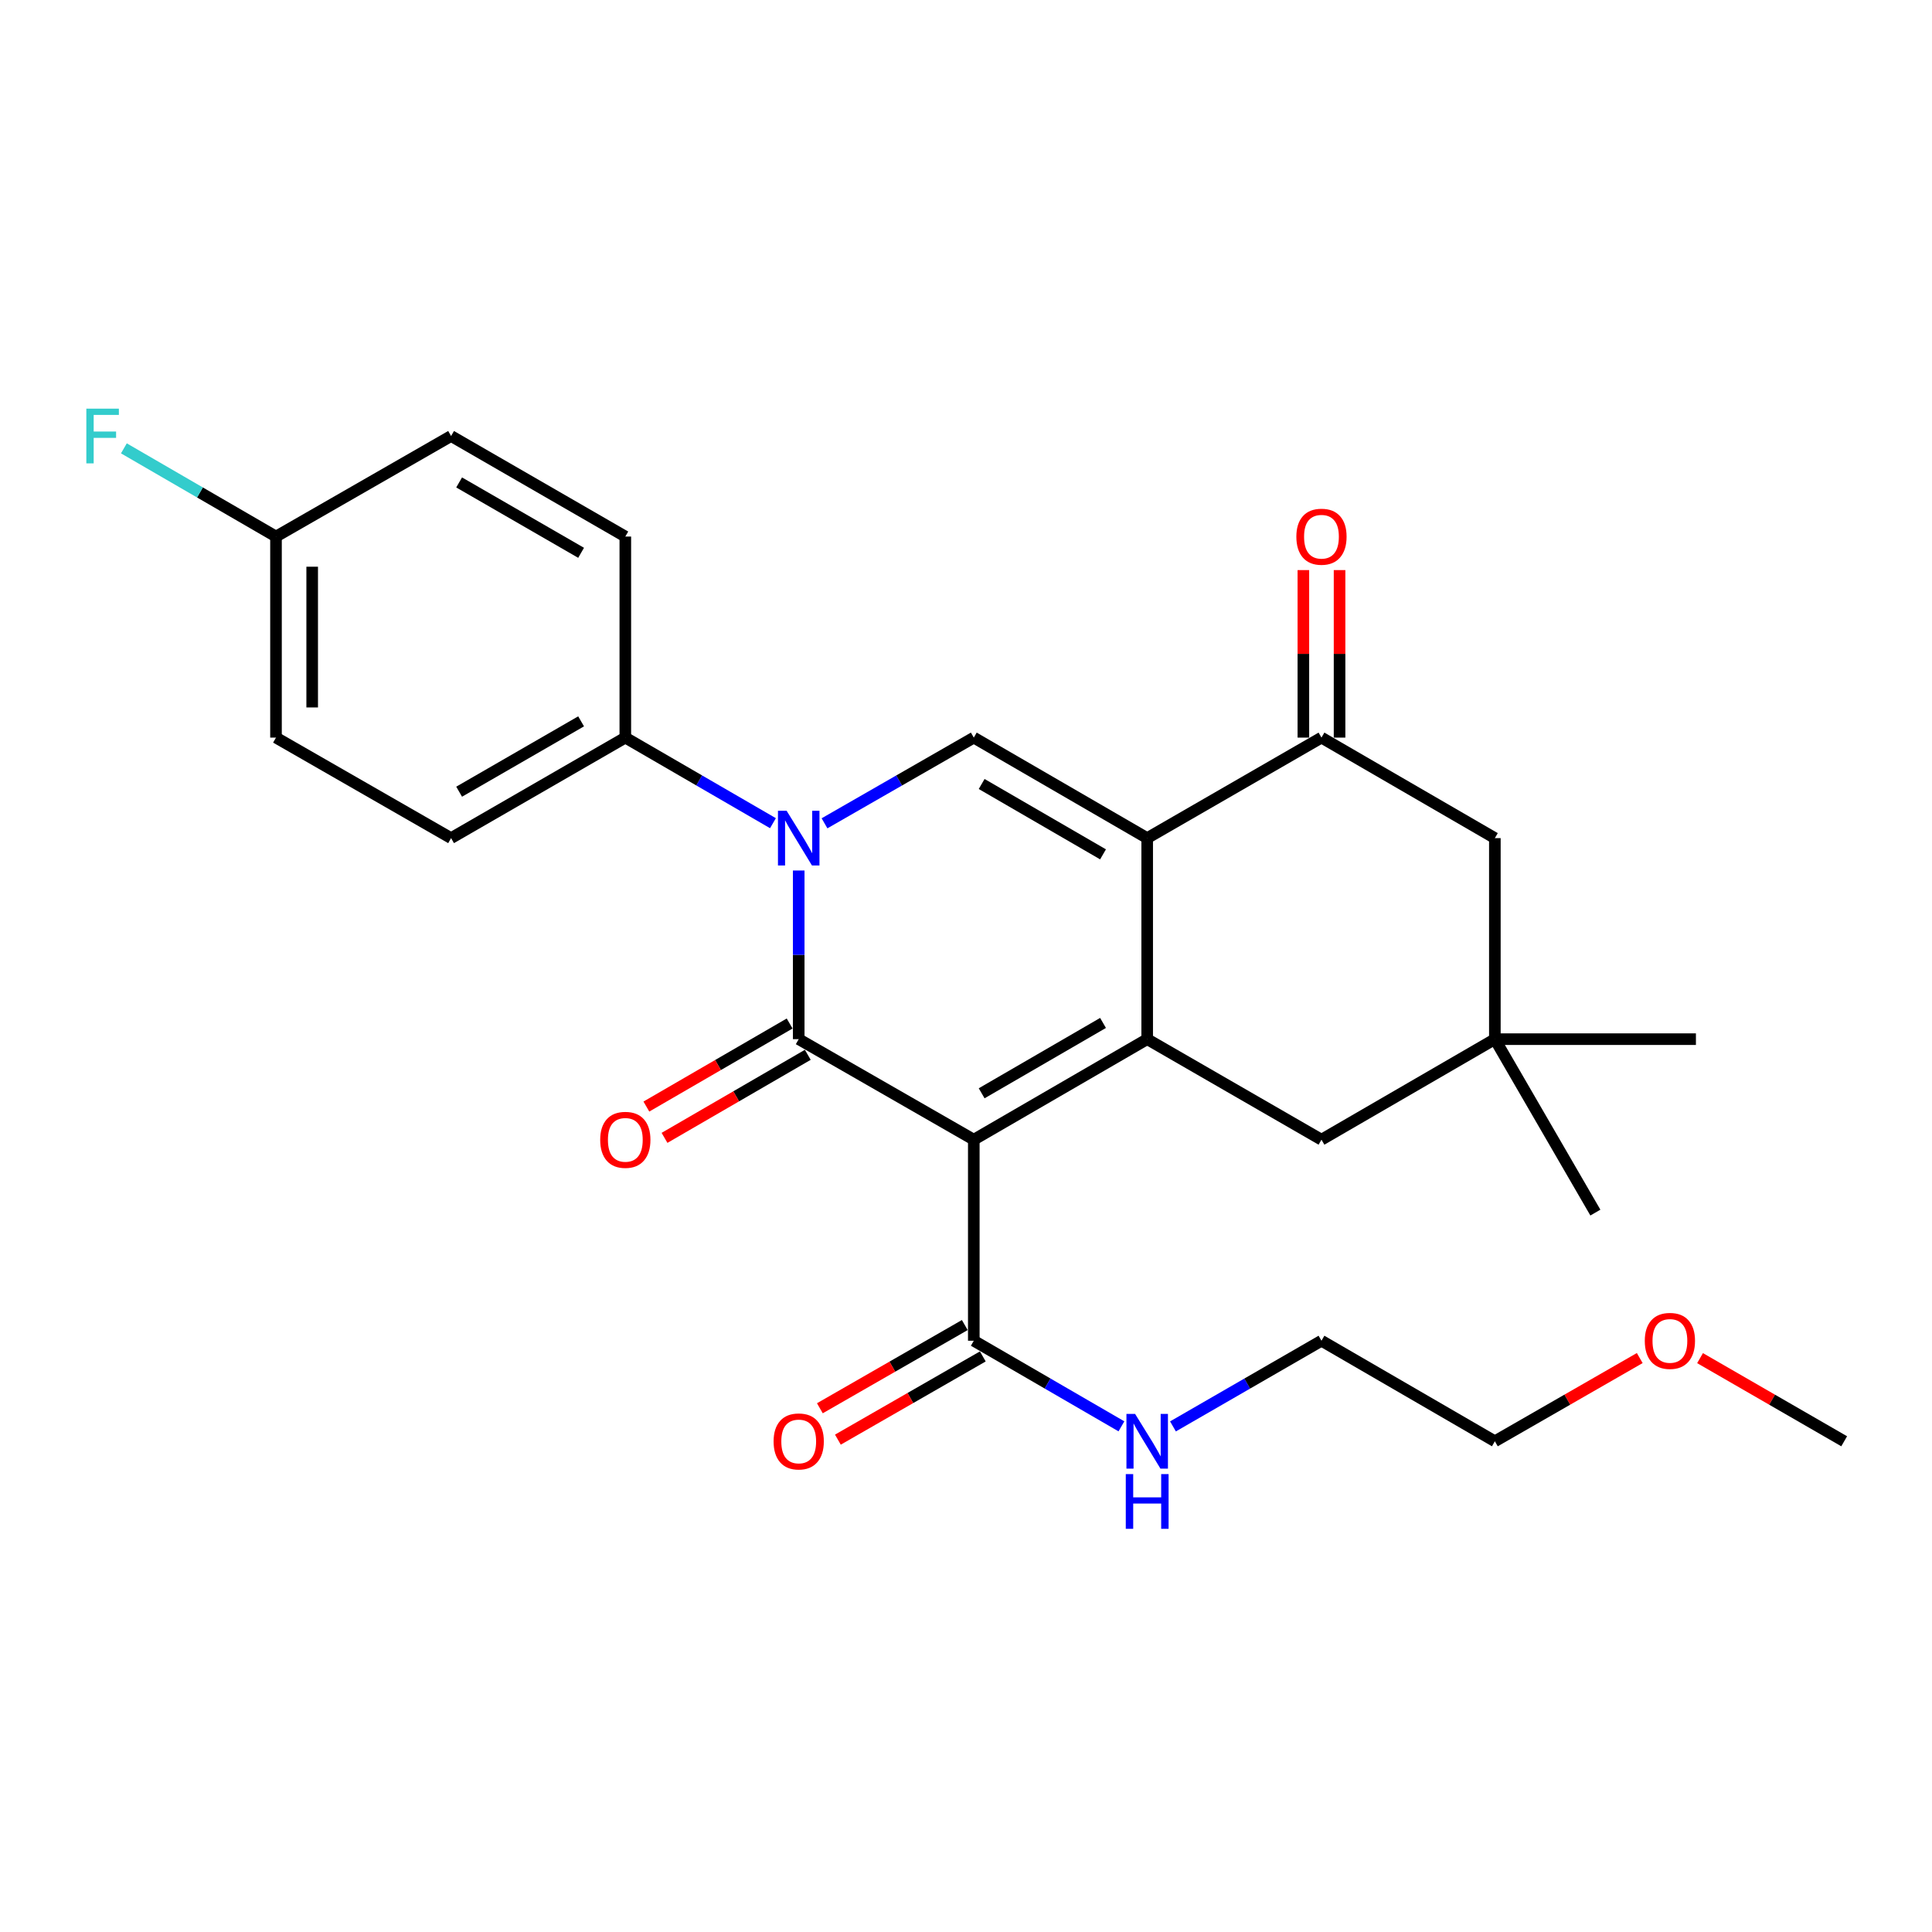 <?xml version='1.0' encoding='iso-8859-1'?>
<svg version='1.1' baseProfile='full'
              xmlns='http://www.w3.org/2000/svg'
                      xmlns:rdkit='http://www.rdkit.org/xml'
                      xmlns:xlink='http://www.w3.org/1999/xlink'
                  xml:space='preserve'
width='1000px' height='1000px' viewBox='0 0 1000 1000'>
<!-- END OF HEADER -->
<rect style='opacity:1.0;fill:#FFFFFF;stroke:none' width='1000' height='1000' x='0' y='0'> </rect>
<path class='bond-0' d='M 504.035,589.897 L 413.413,537.869' style='fill:none;fill-rule:evenodd;stroke:#000000;stroke-width:6px;stroke-linecap:butt;stroke-linejoin:miter;stroke-opacity:1' />
<path class='bond-1' d='M 504.035,589.897 L 593.783,537.869' style='fill:none;fill-rule:evenodd;stroke:#000000;stroke-width:6px;stroke-linecap:butt;stroke-linejoin:miter;stroke-opacity:1' />
<path class='bond-1' d='M 508.104,565.889 L 570.927,529.469' style='fill:none;fill-rule:evenodd;stroke:#000000;stroke-width:6px;stroke-linecap:butt;stroke-linejoin:miter;stroke-opacity:1' />
<path class='bond-6' d='M 504.035,589.897 L 504.035,693.963' style='fill:none;fill-rule:evenodd;stroke:#000000;stroke-width:6px;stroke-linecap:butt;stroke-linejoin:miter;stroke-opacity:1' />
<path class='bond-3' d='M 413.413,537.869 L 413.413,494.222' style='fill:none;fill-rule:evenodd;stroke:#000000;stroke-width:6px;stroke-linecap:butt;stroke-linejoin:miter;stroke-opacity:1' />
<path class='bond-3' d='M 413.413,494.222 L 413.413,450.574' style='fill:none;fill-rule:evenodd;stroke:#0000FF;stroke-width:6px;stroke-linecap:butt;stroke-linejoin:miter;stroke-opacity:1' />
<path class='bond-10' d='M 408.716,529.767 L 371.639,551.261' style='fill:none;fill-rule:evenodd;stroke:#000000;stroke-width:6px;stroke-linecap:butt;stroke-linejoin:miter;stroke-opacity:1' />
<path class='bond-10' d='M 371.639,551.261 L 334.561,572.755' style='fill:none;fill-rule:evenodd;stroke:#FF0000;stroke-width:6px;stroke-linecap:butt;stroke-linejoin:miter;stroke-opacity:1' />
<path class='bond-10' d='M 418.11,545.971 L 381.032,567.465' style='fill:none;fill-rule:evenodd;stroke:#000000;stroke-width:6px;stroke-linecap:butt;stroke-linejoin:miter;stroke-opacity:1' />
<path class='bond-10' d='M 381.032,567.465 L 343.955,588.959' style='fill:none;fill-rule:evenodd;stroke:#FF0000;stroke-width:6px;stroke-linecap:butt;stroke-linejoin:miter;stroke-opacity:1' />
<path class='bond-2' d='M 593.783,537.869 L 593.783,433.813' style='fill:none;fill-rule:evenodd;stroke:#000000;stroke-width:6px;stroke-linecap:butt;stroke-linejoin:miter;stroke-opacity:1' />
<path class='bond-7' d='M 593.783,537.869 L 683.99,589.897' style='fill:none;fill-rule:evenodd;stroke:#000000;stroke-width:6px;stroke-linecap:butt;stroke-linejoin:miter;stroke-opacity:1' />
<path class='bond-4' d='M 593.783,433.813 L 504.035,381.785' style='fill:none;fill-rule:evenodd;stroke:#000000;stroke-width:6px;stroke-linecap:butt;stroke-linejoin:miter;stroke-opacity:1' />
<path class='bond-4' d='M 570.927,442.213 L 508.104,405.793' style='fill:none;fill-rule:evenodd;stroke:#000000;stroke-width:6px;stroke-linecap:butt;stroke-linejoin:miter;stroke-opacity:1' />
<path class='bond-5' d='M 593.783,433.813 L 683.99,381.785' style='fill:none;fill-rule:evenodd;stroke:#000000;stroke-width:6px;stroke-linecap:butt;stroke-linejoin:miter;stroke-opacity:1' />
<path class='bond-8' d='M 400.079,426.083 L 361.872,403.934' style='fill:none;fill-rule:evenodd;stroke:#0000FF;stroke-width:6px;stroke-linecap:butt;stroke-linejoin:miter;stroke-opacity:1' />
<path class='bond-8' d='M 361.872,403.934 L 323.664,381.785' style='fill:none;fill-rule:evenodd;stroke:#000000;stroke-width:6px;stroke-linecap:butt;stroke-linejoin:miter;stroke-opacity:1' />
<path class='bond-27' d='M 426.765,426.147 L 465.4,403.966' style='fill:none;fill-rule:evenodd;stroke:#0000FF;stroke-width:6px;stroke-linecap:butt;stroke-linejoin:miter;stroke-opacity:1' />
<path class='bond-27' d='M 465.4,403.966 L 504.035,381.785' style='fill:none;fill-rule:evenodd;stroke:#000000;stroke-width:6px;stroke-linecap:butt;stroke-linejoin:miter;stroke-opacity:1' />
<path class='bond-12' d='M 693.355,381.785 L 693.355,338.433' style='fill:none;fill-rule:evenodd;stroke:#000000;stroke-width:6px;stroke-linecap:butt;stroke-linejoin:miter;stroke-opacity:1' />
<path class='bond-12' d='M 693.355,338.433 L 693.355,295.08' style='fill:none;fill-rule:evenodd;stroke:#FF0000;stroke-width:6px;stroke-linecap:butt;stroke-linejoin:miter;stroke-opacity:1' />
<path class='bond-12' d='M 674.624,381.785 L 674.624,338.433' style='fill:none;fill-rule:evenodd;stroke:#000000;stroke-width:6px;stroke-linecap:butt;stroke-linejoin:miter;stroke-opacity:1' />
<path class='bond-12' d='M 674.624,338.433 L 674.624,295.08' style='fill:none;fill-rule:evenodd;stroke:#FF0000;stroke-width:6px;stroke-linecap:butt;stroke-linejoin:miter;stroke-opacity:1' />
<path class='bond-28' d='M 683.99,381.785 L 773.738,433.813' style='fill:none;fill-rule:evenodd;stroke:#000000;stroke-width:6px;stroke-linecap:butt;stroke-linejoin:miter;stroke-opacity:1' />
<path class='bond-13' d='M 499.372,685.842 L 461.867,707.379' style='fill:none;fill-rule:evenodd;stroke:#000000;stroke-width:6px;stroke-linecap:butt;stroke-linejoin:miter;stroke-opacity:1' />
<path class='bond-13' d='M 461.867,707.379 L 424.362,728.915' style='fill:none;fill-rule:evenodd;stroke:#FF0000;stroke-width:6px;stroke-linecap:butt;stroke-linejoin:miter;stroke-opacity:1' />
<path class='bond-13' d='M 508.699,702.085 L 471.194,723.621' style='fill:none;fill-rule:evenodd;stroke:#000000;stroke-width:6px;stroke-linecap:butt;stroke-linejoin:miter;stroke-opacity:1' />
<path class='bond-13' d='M 471.194,723.621 L 433.689,745.158' style='fill:none;fill-rule:evenodd;stroke:#FF0000;stroke-width:6px;stroke-linecap:butt;stroke-linejoin:miter;stroke-opacity:1' />
<path class='bond-14' d='M 504.035,693.963 L 542.242,716.117' style='fill:none;fill-rule:evenodd;stroke:#000000;stroke-width:6px;stroke-linecap:butt;stroke-linejoin:miter;stroke-opacity:1' />
<path class='bond-14' d='M 542.242,716.117 L 580.45,738.271' style='fill:none;fill-rule:evenodd;stroke:#0000FF;stroke-width:6px;stroke-linecap:butt;stroke-linejoin:miter;stroke-opacity:1' />
<path class='bond-9' d='M 683.99,589.897 L 773.738,537.869' style='fill:none;fill-rule:evenodd;stroke:#000000;stroke-width:6px;stroke-linecap:butt;stroke-linejoin:miter;stroke-opacity:1' />
<path class='bond-15' d='M 323.664,381.785 L 233.479,433.813' style='fill:none;fill-rule:evenodd;stroke:#000000;stroke-width:6px;stroke-linecap:butt;stroke-linejoin:miter;stroke-opacity:1' />
<path class='bond-15' d='M 300.777,373.365 L 237.647,409.785' style='fill:none;fill-rule:evenodd;stroke:#000000;stroke-width:6px;stroke-linecap:butt;stroke-linejoin:miter;stroke-opacity:1' />
<path class='bond-16' d='M 323.664,381.785 L 323.664,277.719' style='fill:none;fill-rule:evenodd;stroke:#000000;stroke-width:6px;stroke-linecap:butt;stroke-linejoin:miter;stroke-opacity:1' />
<path class='bond-11' d='M 773.738,537.869 L 773.738,433.813' style='fill:none;fill-rule:evenodd;stroke:#000000;stroke-width:6px;stroke-linecap:butt;stroke-linejoin:miter;stroke-opacity:1' />
<path class='bond-21' d='M 773.738,537.869 L 877.804,537.869' style='fill:none;fill-rule:evenodd;stroke:#000000;stroke-width:6px;stroke-linecap:butt;stroke-linejoin:miter;stroke-opacity:1' />
<path class='bond-22' d='M 773.738,537.869 L 825.766,627.638' style='fill:none;fill-rule:evenodd;stroke:#000000;stroke-width:6px;stroke-linecap:butt;stroke-linejoin:miter;stroke-opacity:1' />
<path class='bond-24' d='M 607.127,738.304 L 645.558,716.134' style='fill:none;fill-rule:evenodd;stroke:#0000FF;stroke-width:6px;stroke-linecap:butt;stroke-linejoin:miter;stroke-opacity:1' />
<path class='bond-24' d='M 645.558,716.134 L 683.99,693.963' style='fill:none;fill-rule:evenodd;stroke:#000000;stroke-width:6px;stroke-linecap:butt;stroke-linejoin:miter;stroke-opacity:1' />
<path class='bond-19' d='M 233.479,433.813 L 142.857,381.785' style='fill:none;fill-rule:evenodd;stroke:#000000;stroke-width:6px;stroke-linecap:butt;stroke-linejoin:miter;stroke-opacity:1' />
<path class='bond-18' d='M 323.664,277.719 L 233.479,225.68' style='fill:none;fill-rule:evenodd;stroke:#000000;stroke-width:6px;stroke-linecap:butt;stroke-linejoin:miter;stroke-opacity:1' />
<path class='bond-18' d='M 300.776,286.136 L 237.646,249.709' style='fill:none;fill-rule:evenodd;stroke:#000000;stroke-width:6px;stroke-linecap:butt;stroke-linejoin:miter;stroke-opacity:1' />
<path class='bond-17' d='M 142.857,277.719 L 233.479,225.68' style='fill:none;fill-rule:evenodd;stroke:#000000;stroke-width:6px;stroke-linecap:butt;stroke-linejoin:miter;stroke-opacity:1' />
<path class='bond-20' d='M 142.857,277.719 L 103.489,254.892' style='fill:none;fill-rule:evenodd;stroke:#000000;stroke-width:6px;stroke-linecap:butt;stroke-linejoin:miter;stroke-opacity:1' />
<path class='bond-20' d='M 103.489,254.892 L 64.122,232.066' style='fill:none;fill-rule:evenodd;stroke:#33CCCC;stroke-width:6px;stroke-linecap:butt;stroke-linejoin:miter;stroke-opacity:1' />
<path class='bond-29' d='M 142.857,277.719 L 142.857,381.785' style='fill:none;fill-rule:evenodd;stroke:#000000;stroke-width:6px;stroke-linecap:butt;stroke-linejoin:miter;stroke-opacity:1' />
<path class='bond-29' d='M 161.587,293.329 L 161.587,366.175' style='fill:none;fill-rule:evenodd;stroke:#000000;stroke-width:6px;stroke-linecap:butt;stroke-linejoin:miter;stroke-opacity:1' />
<path class='bond-23' d='M 848.727,702.93 L 811.233,724.466' style='fill:none;fill-rule:evenodd;stroke:#FF0000;stroke-width:6px;stroke-linecap:butt;stroke-linejoin:miter;stroke-opacity:1' />
<path class='bond-23' d='M 811.233,724.466 L 773.738,746.002' style='fill:none;fill-rule:evenodd;stroke:#000000;stroke-width:6px;stroke-linecap:butt;stroke-linejoin:miter;stroke-opacity:1' />
<path class='bond-26' d='M 879.943,702.965 L 917.244,724.483' style='fill:none;fill-rule:evenodd;stroke:#FF0000;stroke-width:6px;stroke-linecap:butt;stroke-linejoin:miter;stroke-opacity:1' />
<path class='bond-26' d='M 917.244,724.483 L 954.545,746.002' style='fill:none;fill-rule:evenodd;stroke:#000000;stroke-width:6px;stroke-linecap:butt;stroke-linejoin:miter;stroke-opacity:1' />
<path class='bond-25' d='M 683.99,693.963 L 773.738,746.002' style='fill:none;fill-rule:evenodd;stroke:#000000;stroke-width:6px;stroke-linecap:butt;stroke-linejoin:miter;stroke-opacity:1' />
<path  class='atom-4' d='M 407.153 419.653
L 416.433 434.653
Q 417.353 436.133, 418.833 438.813
Q 420.313 441.493, 420.393 441.653
L 420.393 419.653
L 424.153 419.653
L 424.153 447.973
L 420.273 447.973
L 410.313 431.573
Q 409.153 429.653, 407.913 427.453
Q 406.713 425.253, 406.353 424.573
L 406.353 447.973
L 402.673 447.973
L 402.673 419.653
L 407.153 419.653
' fill='#0000FF'/>
<path  class='atom-11' d='M 310.664 589.977
Q 310.664 583.177, 314.024 579.377
Q 317.384 575.577, 323.664 575.577
Q 329.944 575.577, 333.304 579.377
Q 336.664 583.177, 336.664 589.977
Q 336.664 596.857, 333.264 600.777
Q 329.864 604.657, 323.664 604.657
Q 317.424 604.657, 314.024 600.777
Q 310.664 596.897, 310.664 589.977
M 323.664 601.457
Q 327.984 601.457, 330.304 598.577
Q 332.664 595.657, 332.664 589.977
Q 332.664 584.417, 330.304 581.617
Q 327.984 578.777, 323.664 578.777
Q 319.344 578.777, 316.984 581.577
Q 314.664 584.377, 314.664 589.977
Q 314.664 595.697, 316.984 598.577
Q 319.344 601.457, 323.664 601.457
' fill='#FF0000'/>
<path  class='atom-13' d='M 670.99 277.799
Q 670.99 270.999, 674.35 267.199
Q 677.71 263.399, 683.99 263.399
Q 690.27 263.399, 693.63 267.199
Q 696.99 270.999, 696.99 277.799
Q 696.99 284.679, 693.59 288.599
Q 690.19 292.479, 683.99 292.479
Q 677.75 292.479, 674.35 288.599
Q 670.99 284.719, 670.99 277.799
M 683.99 289.279
Q 688.31 289.279, 690.63 286.399
Q 692.99 283.479, 692.99 277.799
Q 692.99 272.239, 690.63 269.439
Q 688.31 266.599, 683.99 266.599
Q 679.67 266.599, 677.31 269.399
Q 674.99 272.199, 674.99 277.799
Q 674.99 283.519, 677.31 286.399
Q 679.67 289.279, 683.99 289.279
' fill='#FF0000'/>
<path  class='atom-14' d='M 400.413 746.082
Q 400.413 739.282, 403.773 735.482
Q 407.133 731.682, 413.413 731.682
Q 419.693 731.682, 423.053 735.482
Q 426.413 739.282, 426.413 746.082
Q 426.413 752.962, 423.013 756.882
Q 419.613 760.762, 413.413 760.762
Q 407.173 760.762, 403.773 756.882
Q 400.413 753.002, 400.413 746.082
M 413.413 757.562
Q 417.733 757.562, 420.053 754.682
Q 422.413 751.762, 422.413 746.082
Q 422.413 740.522, 420.053 737.722
Q 417.733 734.882, 413.413 734.882
Q 409.093 734.882, 406.733 737.682
Q 404.413 740.482, 404.413 746.082
Q 404.413 751.802, 406.733 754.682
Q 409.093 757.562, 413.413 757.562
' fill='#FF0000'/>
<path  class='atom-15' d='M 587.523 731.842
L 596.803 746.842
Q 597.723 748.322, 599.203 751.002
Q 600.683 753.682, 600.763 753.842
L 600.763 731.842
L 604.523 731.842
L 604.523 760.162
L 600.643 760.162
L 590.683 743.762
Q 589.523 741.842, 588.283 739.642
Q 587.083 737.442, 586.723 736.762
L 586.723 760.162
L 583.043 760.162
L 583.043 731.842
L 587.523 731.842
' fill='#0000FF'/>
<path  class='atom-15' d='M 582.703 762.994
L 586.543 762.994
L 586.543 775.034
L 601.023 775.034
L 601.023 762.994
L 604.863 762.994
L 604.863 791.314
L 601.023 791.314
L 601.023 778.234
L 586.543 778.234
L 586.543 791.314
L 582.703 791.314
L 582.703 762.994
' fill='#0000FF'/>
<path  class='atom-21' d='M 44.689 211.52
L 61.529 211.52
L 61.529 214.76
L 48.489 214.76
L 48.489 223.36
L 60.089 223.36
L 60.089 226.64
L 48.489 226.64
L 48.489 239.84
L 44.689 239.84
L 44.689 211.52
' fill='#33CCCC'/>
<path  class='atom-24' d='M 851.339 694.043
Q 851.339 687.243, 854.699 683.443
Q 858.059 679.643, 864.339 679.643
Q 870.619 679.643, 873.979 683.443
Q 877.339 687.243, 877.339 694.043
Q 877.339 700.923, 873.939 704.843
Q 870.539 708.723, 864.339 708.723
Q 858.099 708.723, 854.699 704.843
Q 851.339 700.963, 851.339 694.043
M 864.339 705.523
Q 868.659 705.523, 870.979 702.643
Q 873.339 699.723, 873.339 694.043
Q 873.339 688.483, 870.979 685.683
Q 868.659 682.843, 864.339 682.843
Q 860.019 682.843, 857.659 685.643
Q 855.339 688.443, 855.339 694.043
Q 855.339 699.763, 857.659 702.643
Q 860.019 705.523, 864.339 705.523
' fill='#FF0000'/>
</svg>
